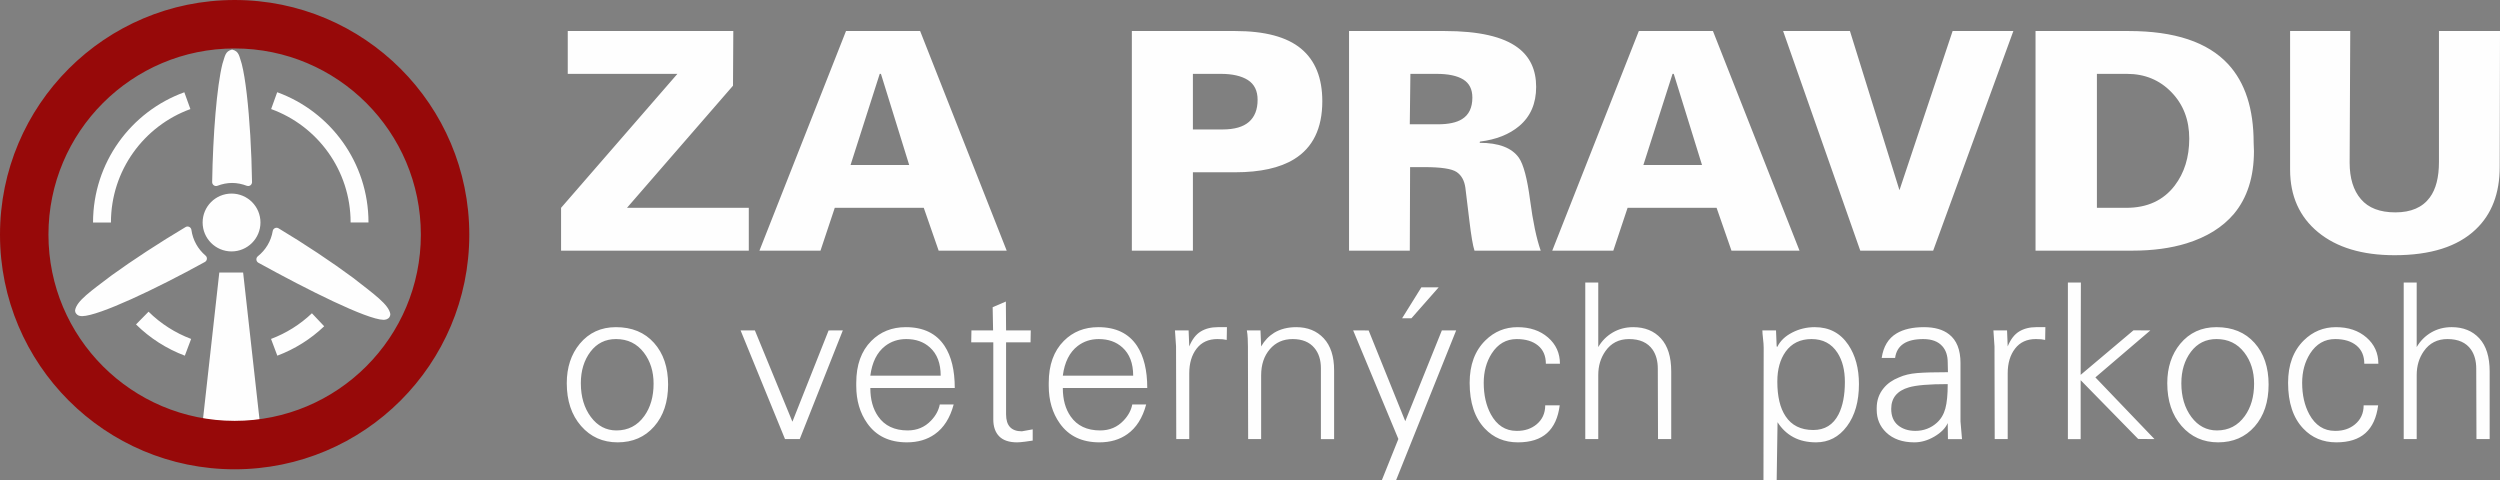 <?xml version="1.0" encoding="UTF-8"?>
<!DOCTYPE svg PUBLIC "-//W3C//DTD SVG 1.1//EN" "http://www.w3.org/Graphics/SVG/1.1/DTD/svg11.dtd">
<!-- Creator: CorelDRAW -->
<svg xmlns="http://www.w3.org/2000/svg" xml:space="preserve" width="116.984mm" height="22.482mm" version="1.1" style="shape-rendering:geometricPrecision; text-rendering:geometricPrecision; image-rendering:optimizeQuality; fill-rule:evenodd; clip-rule:evenodd"
viewBox="0 0 11719.86 2252.28"
 xmlns:xlink="http://www.w3.org/1999/xlink"
 xmlns:xodm="http://www.corel.com/coreldraw/odm/2003">
 <rect x="0" y="0" width="11719.86" height="2252.28" fill="#808080" stroke="none"/>
 <defs>
  <style type="text/css">
   <![CDATA[
    .str0 {stroke:#970909;stroke-width:20.04;stroke-miterlimit:22.926}
    .fil1 {fill:#970909}
    .fil0 {fill:#FEFEFE;fill-rule:nonzero}
   ]]>
  </style>
 </defs>
 <g id="Layer_x0020_1">
  <path class="fil0" d="M1643.65 1042.9l83.77 0c0,-280.62 -178.13,-519.86 -427.94,-610.57l-28.42 78.92c217.34,78.72 372.59,287.13 372.59,531.64zm-181.6 425.87c-55.04,52.55 -120.67,93.44 -191.48,120.1l29.52 78.51c81.47,-30.63 156.42,-77.49 219.68,-137.84l-57.38 -60.77 -0.35 0zm-824.43 52.14c65.33,64.54 143.6,114.35 228.88,146.48l29.52 -78.51c-74.54,-28.03 -142.44,-71.39 -199.58,-127.71l-58.83 59.75zm254.97 -1009.58l-28.43 -78.78c-249.92,90.3 -427.78,329.73 -427.98,610.5l83.9 0c0,-244.66 155.36,-452.86 372.51,-531.71zm-521.32 947.5l-0.15 0 0.15 -0.14 0 0.14zm598.62 -245c0.65,-5.95 -1.79,-11.91 -6.41,-15.69 -35.34,-30.15 -59.61,-72.34 -66.18,-120.57 -0.82,-6.09 -4.7,-11.31 -10.17,-13.92 -5.45,-2.59 -12.03,-2.39 -17.09,0.75 -122.06,72.69 -249.49,155.94 -346.98,226.63 -98.02,74.48 -163.97,119.55 -171.11,163.75 -0.21,3.5 0.8,9.11 3.88,13.77l0.07 -0.07c8.67,12.81 20.75,13.36 29.93,13.56 79.19,-1.91 343.63,-126.6 574.8,-254.03 5.18,-2.95 8.65,-8.3 9.26,-14.19zm49.32 -342.89c21.79,-8.3 44.88,-13.29 68.79,-13.29 24.09,0 47.11,5 68.97,13.29 2.02,0.82 4.27,1.16 6.5,1.16 3.66,0 7.26,-1.1 10.46,-3.3 4.81,-3.56 7.59,-9.24 7.59,-15.14 -2.16,-146.62 -11.26,-297.95 -24.71,-413.05 -6.71,-57.77 -14.6,-106.33 -23.57,-141.28 -11.66,-33.76 -11.26,-59.39 -45.24,-66.86 -33.66,7.47 -33.4,33.1 -45.22,66.86 -26.27,104.68 -44.72,333.93 -48.18,554.32 0,5.9 2.77,11.58 7.87,15.14 4.8,3.5 11.05,4.19 16.74,2.13zm635.85 431.27c-99.23,-73.57 -228.35,-159.63 -349.3,-231.97 -5.25,-3.16 -11.55,-3.43 -17.06,-0.69 -5.34,2.4 -9.15,7.4 -10.18,13.42 -7.87,47.97 -33.39,89.27 -69.85,118.47 -4.68,3.77 -7.33,9.8 -6.71,15.76 0.34,5.96 3.87,11.44 9.29,14.52 232.7,128.32 507.63,265.55 586.32,267.6 8.72,-0.33 20.34,-1.43 28.63,-13.21 2.79,-5.28 3.66,-9.87 3.66,-13.78 -6.9,-44.26 -74.95,-92.21 -174.8,-170.11zm-627.01 -24.45l-83.79 752.87 279.49 0 -83.96 -752.87 -111.73 0zm57.42 -99.13c74.95,0 135.57,-60.84 135.57,-135.59 0,-75.02 -60.62,-135.58 -135.57,-135.58 -74.82,0 -135.56,60.56 -135.56,135.58 0,74.75 60.74,135.59 135.56,135.59z"/>
  <path class="fil1 str0" d="M1100.02 10.02c601.99,0 1090.01,488.01 1090.01,1090 0,601.99 -488.02,1090 -1090.01,1090 -601.99,0 -1090,-488.01 -1090,-1090 0,-601.99 488.01,-1090 1090,-1090zm0 207.1c487.61,0 882.92,395.29 882.92,882.91 0,487.61 -395.3,882.91 -882.92,882.91 -487.61,0 -882.9,-395.29 -882.9,-882.91 0,-487.61 395.28,-882.91 882.9,-882.91z"/>
  <path class="fil0" d="M2661.59 145.44l776.1 0 -1.43 256.32 -496.99 572.47 571.04 0 0 200.79 -880.04 0 0 -200.79 545.4 -628 -514.07 0 0 -200.79zm1304.42 0l347.47 0 405.84 1029.57 -318.98 0 -69.77 -200.79 -417.24 0 -66.94 200.79 -286.22 0 405.85 -1029.57zm296.19 628l-132.42 -427.21 -5.7 0 -136.72 427.21 274.84 0zm1043.82 -628l484.17 0c139.57,0 242.57,27.53 309.02,82.59 66.45,55.06 99.69,137.18 99.69,246.36 0,127.21 -44.15,217.88 -132.43,271.99 -66.46,40.82 -158.56,61.23 -276.28,61.23l-197.94 0 0 367.4 -286.22 0 0 -1029.57zm286.22 200.79l0 260.6 139.56 0c55.06,0 96.13,-11.87 123.18,-35.36 27.06,-23.73 40.6,-58.15 40.6,-103.48 0,-42.49 -15.2,-73.33 -45.58,-92.8 -30.37,-19.23 -72.61,-28.95 -126.74,-28.95l-131.01 0zm731.95 -200.79l448.58 0c159.48,0 273.88,26.11 343.19,78.31 56.95,42.73 85.44,103.96 85.44,183.71 0,77.84 -26.57,139.08 -79.75,183.7 -46.52,38.93 -107.74,63.14 -183.7,72.63l-1.41 5.69c89.23,0 150.46,23.26 183.7,69.78 21.83,31.33 39.39,97.55 52.68,198.65 13.3,101.11 29.91,180.14 49.85,237.1l-310.45 0c-7.58,-22.78 -15.65,-70.25 -24.19,-142.4 -12.34,-99.68 -18.52,-150.48 -18.52,-152.38 -4.74,-34.17 -18.5,-58.86 -41.3,-74.05 -22.79,-15.19 -73.09,-22.78 -150.95,-22.78l-66.93 0 -1.41 391.61 -284.82 0 0 -1029.57zm287.67 200.79l-2.85 236.39 132.43 0c49.37,0 86.86,-8.07 112.49,-24.21 32.28,-19.94 48.43,-53.64 48.43,-101.11 0,-38.92 -14.24,-67.16 -42.72,-84.74 -28.49,-17.56 -70.26,-26.34 -125.33,-26.34l-122.45 0zm1070.87 -200.79l347.47 0 405.84 1029.57 -318.97 0 -69.78 -200.79 -417.25 0 -66.93 200.79 -286.23 0 405.86 -1029.57zm296.2 628l-132.43 -427.21 -5.7 0 -136.72 427.21 274.85 0zm380.21 -628l313.29 0 232.1 746.2 249.22 -746.2 284.8 0 -375.94 1029.57 -341.78 0 -361.7 -1029.57zm1183.38 0l437.18 0c214.56,0 369.78,51.73 465.65,155.21 79.76,86.4 119.63,209.33 119.63,368.83l1.41 38.45c0,121.52 -31.33,219.77 -93.97,294.78 -53.18,62.65 -127.22,108.7 -222.16,138.13 -74.06,22.78 -158.54,34.17 -253.47,34.17l-454.27 0 0 -1029.57zm287.66 828.79l138.13 0c97.79,0 173.25,-34.65 226.42,-103.96 45.57,-59.81 68.36,-133.38 68.36,-220.72 0,-87.34 -27.77,-159.72 -83.31,-217.17 -55.54,-57.44 -125.07,-86.15 -208.63,-86.15l-140.97 0 0 628zm905.68 -828.79l281.97 0 -2.85 617.08c0,72.86 17.56,130.06 52.92,171.12 35.13,41.3 89,61.94 161.4,61.94 73.34,0 127.22,-23.26 161.39,-69.78 28.72,-38.69 42.96,-94.22 42.96,-166.13l0 -614.23 286.23 0 -1.41 637.02c0,124.37 -37.5,221.92 -112.51,293.12 -84.48,80.46 -211.23,120.8 -380.23,120.8 -151.88,0 -271.51,-36.08 -358.86,-107.99 -87.33,-72.15 -131.01,-169.7 -131.01,-293.12l0 -649.83z"/>
  <path class="fil0" d="M2656.96 1796.54c0,-74.1 20.31,-135.84 60.9,-185.07 43.31,-51.94 99.8,-77.81 169.51,-77.81 75.1,0 134.65,24.52 178.64,73.75 43.98,49.23 65.97,114.36 65.97,195.22 0,81.54 -21.81,147.18 -65.47,196.75 -43.64,49.56 -100.65,74.27 -171.03,74.27 -69.7,0 -126.87,-25.55 -171.53,-76.81 -44.66,-51.25 -66.98,-118.08 -66.98,-200.3zm65.98 0c0,63.28 15.72,116.05 47.03,158.18 31.46,42.12 71.38,63.1 119.93,63.1 54.64,0 98.13,-22.49 130.61,-67.66 28.92,-40.43 43.48,-91.02 43.48,-151.58 0,-57.17 -15.24,-105.73 -45.5,-145.49 -32.5,-42.46 -75.96,-63.61 -130.6,-63.61 -49.92,0 -89.84,19.8 -119.96,59.55 -29.93,39.75 -44.98,88.98 -44.98,147.51zm748.92 -247.66l66.97 0 175.94 428 169.68 -427.83 66.66 -0.17 -202 509.54 -69.02 0 -208.24 -509.54zm938.03 212.14c0,-57.86 -16.73,-101.84 -50.41,-132.12 -28.75,-26.22 -65.62,-39.41 -110.97,-39.41 -37.55,0 -70.54,10.83 -98.61,32.31 -38.4,29.6 -61.59,75.96 -69.88,139.22l329.87 0zm-4.23 135l65.13 0c-16.91,63.28 -46.34,109.63 -88.29,139.23 -35.87,25.54 -79.53,38.4 -130.94,38.4 -81.89,0 -143.8,-29.6 -185.75,-88.98 -34.51,-48.56 -51.77,-107.26 -51.77,-175.94l0 -14.21c0,-83.57 23.52,-148.87 70.38,-196.07 42.8,-43.14 96.77,-64.79 162.07,-64.79 82.22,0 142.77,29.26 181.52,87.96 31.98,48.56 47.87,114.36 47.87,197.25l-395.85 0c0,53.8 12.17,98.29 36.71,133.31 30.46,43.81 76.63,65.63 138.38,65.63 43.98,0 80.69,-15.39 109.8,-46.34 21.82,-22.84 35.34,-47.88 40.75,-75.46zm147.35 -291.3l1.01 -55.83 101.51 0 -2.02 -108.77 61.92 -26.56 1.01 135.33 115.7 0 -1 55.83 -114.7 0 0 337.83c0,52.95 24.69,79.35 74.1,79.35l50.74 -9.14 0 52.61c-8.12,1.35 -20.31,3.05 -36.55,5.25 -16.24,2.02 -28.41,3.05 -36.54,3.05 -37.21,0 -65.13,-9.31 -83.73,-27.91 -18.6,-18.78 -27.92,-45.34 -27.92,-79.86l0 -361.17 -103.53 0zm759.24 156.31c0,-57.86 -16.75,-101.84 -50.41,-132.12 -28.75,-26.22 -65.64,-39.41 -110.97,-39.41 -37.56,0 -70.54,10.83 -98.63,32.31 -38.4,29.6 -61.57,75.96 -69.86,139.22l329.87 0zm-4.23 135l65.13 0c-16.91,63.28 -46.34,109.63 -88.31,139.23 -35.87,25.54 -79.51,38.4 -130.94,38.4 -81.87,0 -143.78,-29.6 -185.75,-88.98 -34.49,-48.56 -51.75,-107.26 -51.75,-175.94l0 -14.21c0,-83.57 23.5,-148.87 70.38,-196.07 42.8,-43.14 96.77,-64.79 162.06,-64.79 82.21,0 142.78,29.26 181.51,87.96 31.98,48.56 47.89,114.36 47.89,197.25l-395.85 0c0,53.8 12.17,98.29 36.71,133.31 30.44,43.81 76.63,65.63 138.38,65.63 43.98,0 80.69,-15.39 109.79,-46.34 21.81,-22.84 35.35,-47.88 40.76,-75.46zm200.13 -347.14l63.94 0 3.06 75.12c13.52,-33.16 31.46,-56.5 53.8,-70.04 22.32,-13.53 49.05,-20.3 80.18,-20.3l42.64 0 -1.01 59.88c-6.1,-1.35 -12.36,-2.36 -18.78,-3.05 -6.42,-0.67 -14.73,-1.01 -24.87,-1.01 -41.96,0 -74.44,14.89 -97.45,44.83 -23.01,29.77 -34.5,68.35 -34.5,115.88l0 308.22 -60.91 0 -1 -434.43 -5.08 -75.12zm568.41 -15.22c53.46,0 96.42,17.42 128.91,52.11 32.48,34.84 48.73,84.92 48.73,150.56l0 322.1 -61.93 0 0 -332.25c0,-39.08 -10.14,-70.88 -30.62,-95.24 -23,-27.57 -57,-41.45 -101.84,-41.45 -44.16,0 -79.85,15.9 -106.91,47.54 -27.25,31.81 -40.77,72.57 -40.77,122.64l0 298.76 -60.91 0 -1 -396.88 0 -12.17 0 -12.18 0 -11.17c0,-12.85 -0.35,-26.22 -1.02,-40.09 -0.67,-13.87 -2.02,-26.22 -4.06,-37.05l63.94 0 3.06 75.12c15.57,-27.07 35.87,-48.39 60.9,-63.95 29.09,-17.59 63.61,-26.39 103.53,-26.39zm266.96 15.22l72.57 0.17 171.7 425.47 171.53 -425.64 67.15 -0.17 -182.87 455.74 -99.3 247.66 -66.82 0.17 77.99 -194.38 -211.96 -509.03zm319.73 -201.99l81.19 0 -127.88 145.16 -43.64 0 90.34 -145.16zm583.64 358.31c0,-36.88 -12.36,-65.47 -36.89,-85.6 -24.7,-20.14 -57.86,-30.12 -99.63,-30.12 -49.24,0 -88.32,22.5 -117.4,67.66 -24.87,39.08 -37.39,84.93 -37.39,137.37 0,57.34 11.16,106.4 33.33,147.51 28.41,51.94 68.51,77.82 120.44,77.82l3.04 0c35.7,0 65.65,-9.98 90.01,-29.77 27.57,-22.5 41.45,-52.45 41.45,-89.99l67.99 0c-7.44,57.86 -27.23,101.17 -59.38,130.09 -32.13,28.93 -77.65,43.48 -136.51,43.48 -62.95,0 -114.7,-21.66 -155.29,-64.8 -47.37,-49.73 -71.05,-121.29 -71.05,-214.33 0,-84.24 24.7,-150.57 74.1,-199.11 41.94,-41.11 92.03,-61.74 150.2,-61.74 58.21,0 105.9,16.07 143.12,48.38 37.23,32.31 55.83,73.42 55.83,123.16l-65.97 0zm184.73 -380.63l60.89 0 0 302.47c16.92,-29.1 39.75,-51.94 68.17,-68.52 28.59,-16.58 60.4,-24.87 95.77,-24.87 54.29,0 97.61,17.59 129.74,52.61 32.33,35.18 48.39,86.79 48.39,155.13l0 317.02 -61.91 0 -1.02 -330.21c0,-35.7 -8.11,-65.47 -24.35,-89.15 -23.01,-32.99 -59.88,-49.57 -110.64,-49.57 -47.37,0 -84.23,18.94 -110.63,56.67 -22.32,31.8 -33.5,68.85 -33.5,111.48l0 300.78 -60.89 0 0 -733.85zm894.23 224.31l3.06 75.12 3.04 2.02c13.53,-27.74 36.72,-50.07 69.54,-66.98 32.81,-16.92 68.17,-25.38 106.06,-25.38 67.66,0 120.12,27.57 157.33,82.89 33.15,49.23 49.74,110.63 49.74,184.06 0,81.54 -18.78,147.51 -56.34,197.75 -37.56,50.25 -85.76,75.29 -144.62,75.29 -40.6,0 -75.97,-7.95 -106.08,-24.02 -30.12,-16.07 -54.97,-39.58 -74.6,-70.38l-4.06 273.04 -61.91 0 1.01 -622.2c0,-10.83 -1.01,-25.04 -3.06,-42.64 -2.01,-17.59 -3.05,-30.45 -3.05,-38.57l63.95 0zm6.09 239.55c0,70.04 12.85,124.34 38.58,162.74 28.42,43.14 71.73,64.63 129.92,64.63 54.14,0 93.72,-24.53 118.75,-73.77 19.64,-39.07 29.44,-89.48 29.44,-151.57 0,-55.15 -11.51,-100.66 -34.51,-136.36 -27.73,-43.13 -68.35,-64.62 -121.8,-64.62 -52.77,0 -93.37,19.8 -121.79,59.55 -25.73,36.37 -38.58,82.89 -38.58,139.4zm489.25 -110.63c8.11,-53.8 31.46,-92.03 69.86,-114.87 32.31,-19.46 75.3,-29.26 128.58,-29.26 49.91,0 88.99,11.16 117.4,33.49 35.69,27.57 53.62,72.57 53.62,134.66l0 273.55 7.11 83.06 -65.98 0 -1 -75.11c-10.83,24.01 -31.64,45.16 -62.59,63.27 -30.96,18.1 -62.08,27.07 -93.72,27.07 -55.83,0 -99.99,-15.57 -132.3,-46.53 -29.59,-28.42 -44.31,-63.78 -44.31,-106.23l0 -8.12c0,-35.7 10.82,-66.82 32.48,-93.04 17.58,-21.66 41.62,-38.57 72.06,-50.58 23.68,-10.83 52.1,-17.59 85.26,-20.3 33.17,-2.71 81.21,-4.07 144.13,-4.07l-1 -45.33c0,-32.31 -8.47,-57.86 -25.38,-76.63 -19.63,-22.17 -49.4,-33.33 -89.32,-33.33 -79.85,0 -123.84,29.43 -131.95,88.31l-62.94 0zm309.59 122.81c-86.97,0 -147.7,5.07 -182.04,15.22 -55.31,16.08 -82.89,49.74 -82.89,100.99 0,33.67 10.66,59.22 31.81,76.81 21.32,17.42 48.39,26.22 81.37,26.22 19.63,0 37.89,-3.22 54.65,-9.65 16.91,-6.42 31.98,-15.56 45.5,-27.74 19.63,-17.42 32.98,-39.92 40.42,-67.16 7.44,-27.23 11.18,-65.46 11.18,-114.69zm214.15 -251.73l63.96 0 3.04 75.12c13.54,-33.16 31.48,-56.5 53.8,-70.04 22.34,-13.53 49.07,-20.3 80.2,-20.3l42.62 0 -1 59.88c-6.1,-1.35 -12.35,-2.36 -18.77,-3.05 -6.43,-0.67 -14.73,-1.01 -24.89,-1.01 -41.94,0 -74.43,14.89 -97.43,44.83 -23.02,29.77 -34.52,68.35 -34.52,115.88l0 308.22 -60.9 0 -1.01 -434.43 -5.08 -75.12zm349.18 -224.31l60.9 0 -1.02 432.73 247.5 -208.75 79.17 0.33 -257.66 220.26 277.12 289.28 -76.47 -0.68 -269.66 -275.57 0 276.26 -59.88 0 0 -733.85zm465.88 471.97c0,-74.1 20.31,-135.84 60.9,-185.07 43.31,-51.94 99.82,-77.81 169.51,-77.81 75.12,0 134.67,24.52 178.66,73.75 43.98,49.23 65.97,114.36 65.97,195.22 0,81.54 -21.82,147.18 -65.48,196.75 -43.63,49.56 -100.64,74.27 -171.03,74.27 -69.69,0 -126.87,-25.55 -171.52,-76.81 -44.66,-51.25 -67,-118.08 -67,-200.3zm65.98 0c0,63.28 15.74,116.05 47.03,158.18 31.48,42.12 71.4,63.1 119.94,63.1 54.65,0 98.13,-22.49 130.61,-67.66 28.92,-40.43 43.47,-91.02 43.47,-151.58 0,-57.17 -15.22,-105.73 -45.5,-145.49 -32.48,-42.46 -75.96,-63.61 -130.59,-63.61 -49.91,0 -89.83,19.8 -119.95,59.55 -29.93,39.75 -45,88.98 -45,147.51zm857.7 -91.35c0,-36.88 -12.35,-65.47 -36.88,-85.6 -24.72,-20.14 -57.86,-30.12 -99.65,-30.12 -49.22,0 -88.3,22.5 -117.4,67.66 -24.87,39.08 -37.39,84.93 -37.39,137.37 0,57.34 11.18,106.4 33.34,147.51 28.4,51.94 68.5,77.82 120.43,77.82l3.06 0c35.7,0 65.63,-9.98 89.99,-29.77 27.57,-22.5 41.45,-52.45 41.45,-89.99l68.01 0c-7.44,57.86 -27.25,101.17 -59.38,130.09 -32.15,28.93 -77.66,43.48 -136.53,43.48 -62.93,0 -114.7,-21.66 -155.29,-64.8 -47.37,-49.73 -71.04,-121.29 -71.04,-214.33 0,-84.24 24.69,-150.57 74.09,-199.11 41.96,-41.11 92.03,-61.74 150.22,-61.74 58.19,0 105.9,16.07 143.11,48.38 37.22,32.31 55.82,73.42 55.82,123.16l-65.96 0zm184.73 -380.63l60.9 0 0 302.47c16.91,-29.1 39.75,-51.94 68.17,-68.52 28.59,-16.58 60.4,-24.87 95.75,-24.87 54.31,0 97.61,17.59 129.76,52.61 32.31,35.18 48.39,86.79 48.39,155.13l0 317.02 -61.92 0 -1.01 -330.21c0,-35.7 -8.11,-65.47 -24.35,-89.15 -23.02,-32.99 -59.9,-49.57 -110.64,-49.57 -47.37,0 -84.25,18.94 -110.63,56.67 -22.34,31.8 -33.5,68.85 -33.5,111.48l0 300.78 -60.9 0 0 -733.85z"/>
 </g>
</svg>
